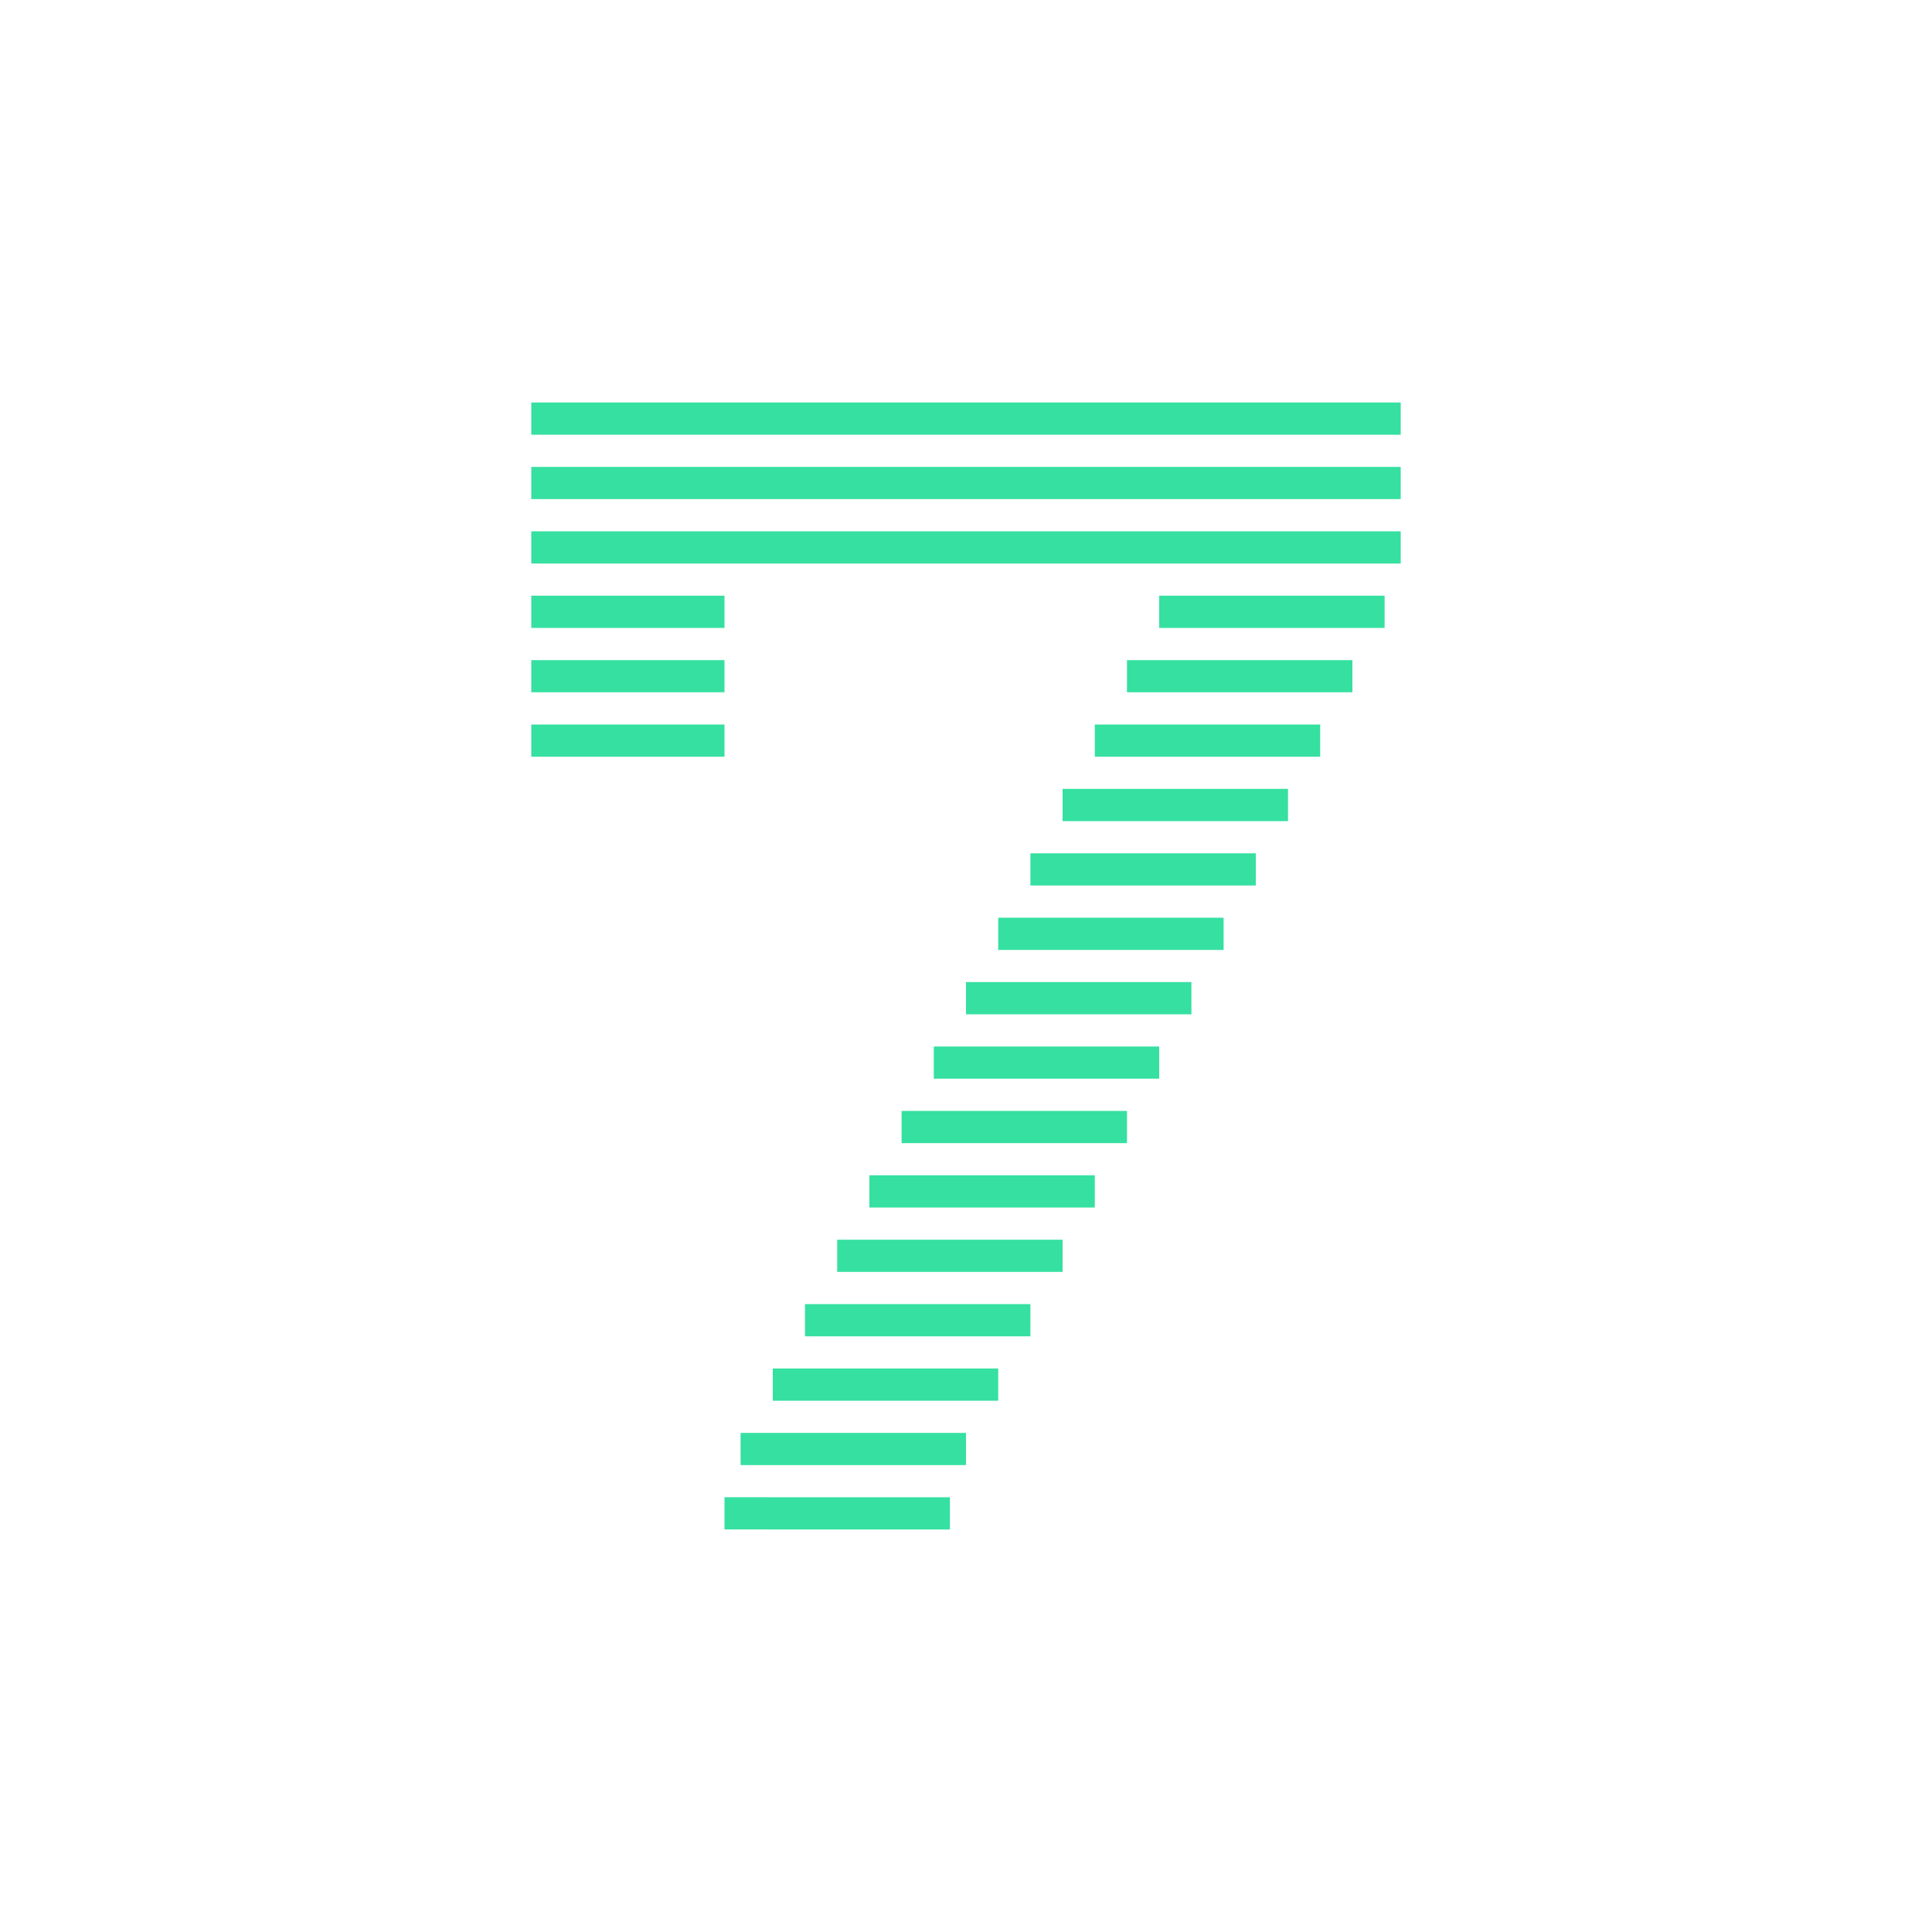 <?xml version="1.0" encoding="UTF-8" standalone="no"?>
<!DOCTYPE svg PUBLIC "-//W3C//DTD SVG 1.1//EN" "http://www.w3.org/Graphics/SVG/1.1/DTD/svg11.dtd">
<svg width="100%" height="100%" viewBox="0 0 60 60" version="1.1" xmlns="http://www.w3.org/2000/svg" xmlns:xlink="http://www.w3.org/1999/xlink" xml:space="preserve" xmlns:serif="http://www.serif.com/" style="fill-rule:evenodd;clip-rule:evenodd;stroke-linejoin:round;stroke-miterlimit:2;">
    <g transform="matrix(1,0,0,1,0,0.5)">
        <path d="M43.5,12L43.5,13L16.5,13L16.5,12L43.5,12ZM43.5,14L43.5,15L16.5,15L16.5,14L43.5,14ZM43.5,16L43.5,17L16.5,17L16.5,16L43.5,16ZM22.5,18L22.5,19L16.5,19L16.5,18L22.5,18ZM22.5,20L22.5,21L16.5,21L16.5,20L22.5,20ZM22.5,22L22.5,23L16.5,23L16.5,22L22.5,22ZM36,18L43,18L43,19L36,19L36,18ZM35,20L42,20L42,21L35,21L35,20ZM34,22L41,22L41,23L34,23L34,22ZM33,24L40,24L40,25L33,25L33,24ZM32,26L39,26L39,27L32,27L32,26ZM31,28L38,28L38,29L31,29L31,28ZM30,30L37,30L37,31L30,31L30,30ZM29,32L36,32L36,33L29,33L29,32ZM28,34L35,34L35,35L28,35L28,34ZM27,36L34,36L34,37L27,37L27,36ZM26,38L33,38L33,39L26,39L26,38ZM25,40L32,40L32,41L25,41L25,40ZM24,42L31,42L31,43L24,43L24,42ZM23,44L30,44L30,45L23,45L23,44ZM22.5,45.998L29.5,46L29.5,47L22.5,46.998L22.5,45.998Z" style="fill:rgb(53,224,161);"/>
    </g>
</svg>
